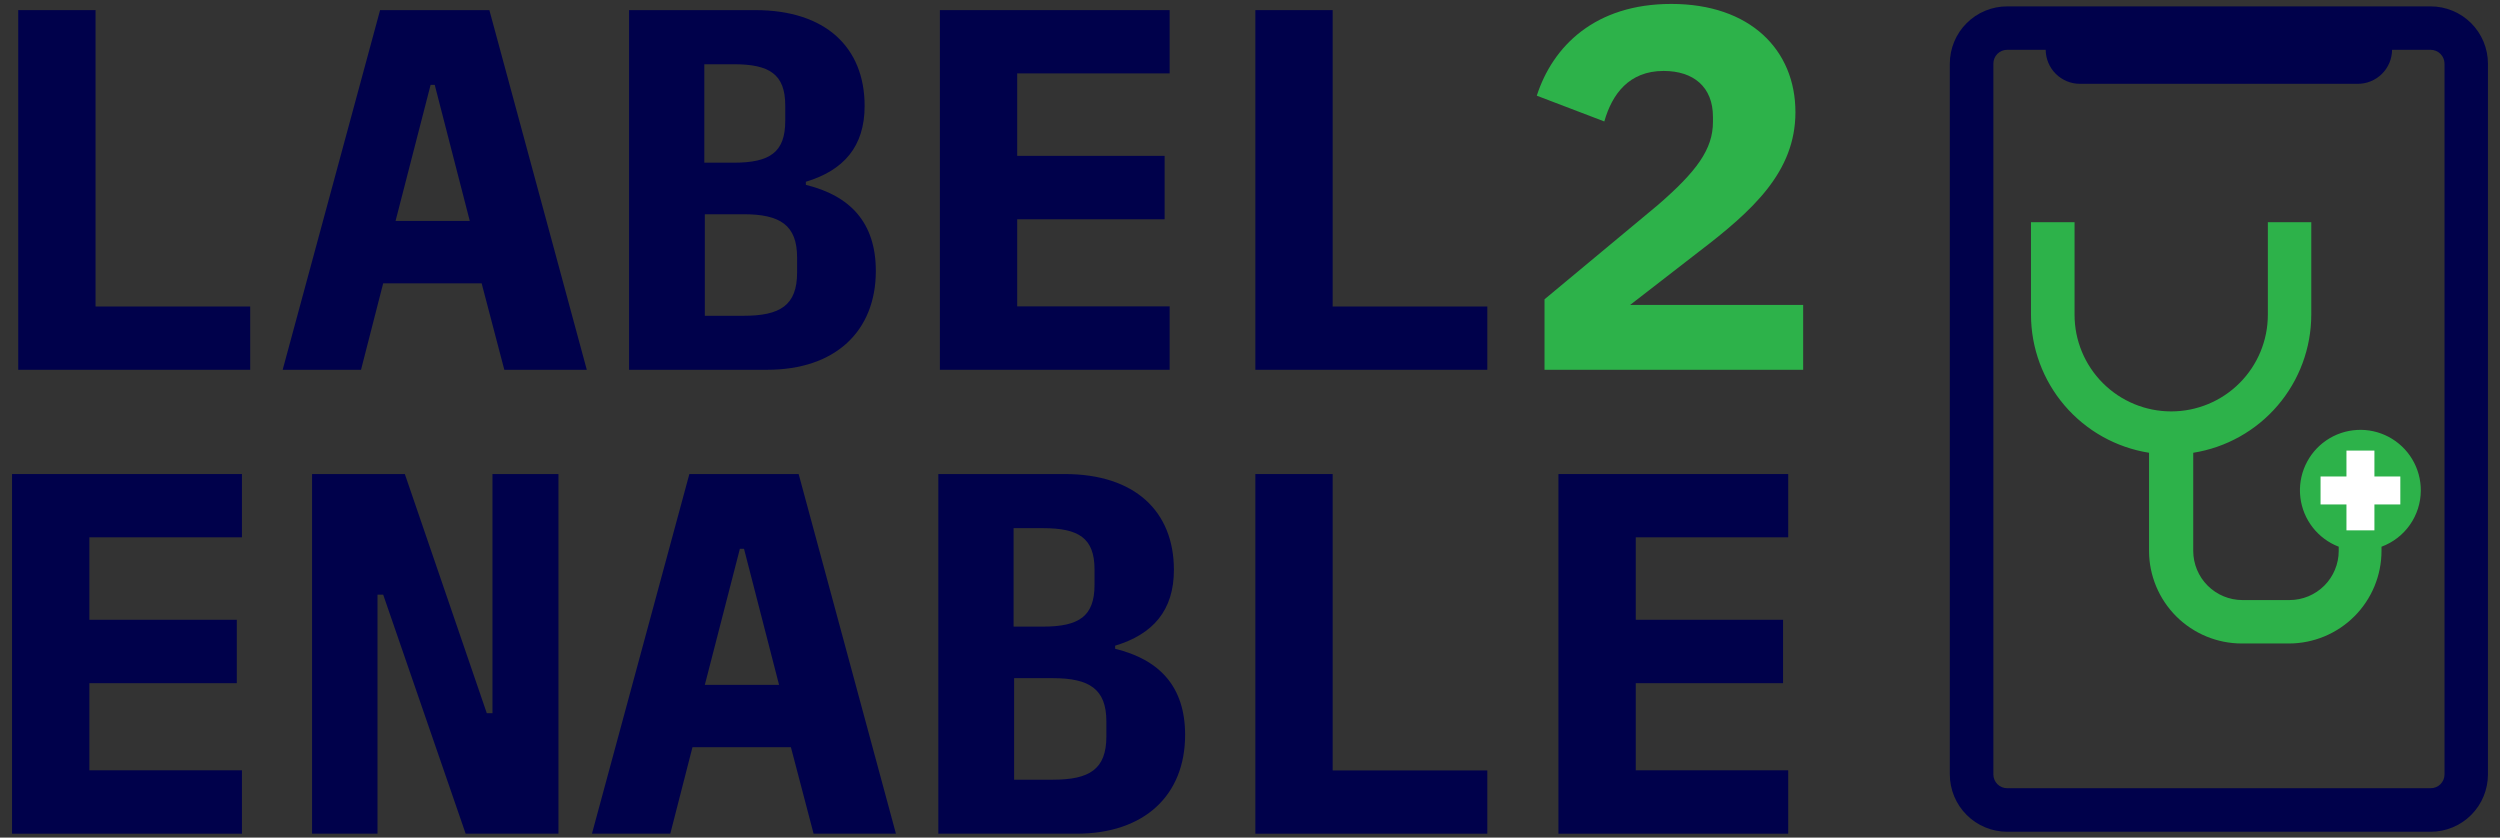 <svg width="194" height="65" viewBox="0 0 194 65" fill="none" xmlns="http://www.w3.org/2000/svg">
<rect x="0" y="0" width="194" height="65" fill="#333333" stroke="none"/>
<path d="M1.415 28.695V0.785H7.415V23.785H19.415V28.695H1.415Z" fill="#00014B"/>
<path d="M39.135 28.695L37.375 21.985H29.735L28.015 28.695H21.935L29.495 0.785H37.975L45.535 28.695H39.135ZM33.735 6.585H33.415L30.695 17.145H36.455L33.735 6.585Z" fill="#00014B"/>
<path d="M48.815 0.785H58.615C64.055 0.785 67.095 3.665 67.095 8.225C67.095 11.385 65.455 13.225 62.535 14.105V14.345C65.965 15.185 67.965 17.265 67.965 21.025C67.965 25.705 64.815 28.695 59.535 28.695H48.815V0.785ZM56.935 12.625C59.735 12.625 60.935 11.825 60.935 9.385V8.185C60.935 5.745 59.695 4.985 56.935 4.985H54.655V12.625H56.935ZM57.695 24.505C60.535 24.505 61.855 23.705 61.855 21.145V19.985C61.855 17.465 60.535 16.625 57.695 16.625H54.695V24.505H57.695Z" fill="#00014B"/>
<path d="M72.935 28.695V0.785H90.765V5.695H78.935V12.095H90.375V17.015H78.935V23.775H90.765V28.695H72.935Z" fill="#00014B"/>
<path d="M97.415 28.695V0.785H103.415V23.785H115.415V28.695H97.415Z" fill="#00014B"/>
<path d="M139.925 28.695H119.855V23.225L128.655 15.905C131.655 13.305 132.925 11.585 132.925 9.465V9.065C132.925 6.745 131.415 5.505 129.095 5.505C126.415 5.505 125.095 7.305 124.495 9.425L119.255 7.425C120.495 3.585 123.775 0.305 129.695 0.305C135.805 0.305 139.325 3.865 139.325 8.705C139.325 13.345 136.005 16.345 131.815 19.545L126.495 23.665H139.925V28.695Z" fill="#2DB24A"/>
<path d="M0.935 64.695V36.785H18.775V41.695H6.935V48.095H18.375V53.015H6.935V59.775H18.775V64.695H0.935Z" fill="#00014B"/>
<path d="M29.735 46.145H29.295V64.695H24.215V36.785H31.415L37.775 55.345H38.215V36.785H43.335V64.695H36.135L29.735 46.145Z" fill="#00014B"/>
<path d="M63.135 64.695L61.375 57.985H53.735L52.015 64.695H45.935L53.495 36.785H61.975L69.525 64.695H63.135ZM57.735 42.585H57.415L54.695 53.145H60.455L57.735 42.585Z" fill="#00014B"/>
<path d="M72.815 36.785H82.615C88.055 36.785 91.095 39.665 91.095 44.225C91.095 47.385 89.455 49.225 86.535 50.105V50.345C89.965 51.185 91.965 53.265 91.965 57.025C91.965 61.705 88.815 64.695 83.535 64.695H72.815V36.785ZM80.935 48.625C83.735 48.625 84.935 47.825 84.935 45.385V44.185C84.935 41.745 83.695 40.985 80.935 40.985H78.655V48.625H80.935ZM81.695 60.505C84.535 60.505 85.855 59.705 85.855 57.145V55.985C85.855 53.465 84.535 52.625 81.695 52.625H78.695V60.505H81.695Z" fill="#00014B"/>
<path d="M97.415 64.695V36.785H103.415V59.785H115.415V64.695H97.415Z" fill="#00014B"/>
<path d="M120.935 64.695V36.785H138.765V41.695H126.935V48.095H138.365V53.015H126.935V59.775H138.765V64.695H120.935Z" fill="#00014B"/>
<path d="M187.855 38.065C187.858 37.209 187.628 36.37 187.188 35.636C186.749 34.902 186.117 34.303 185.361 33.902C184.605 33.502 183.754 33.315 182.9 33.364C182.046 33.412 181.222 33.693 180.516 34.176C179.81 34.659 179.25 35.326 178.896 36.105C178.542 36.883 178.407 37.744 178.507 38.593C178.607 39.443 178.937 40.249 179.462 40.924C179.987 41.599 180.686 42.118 181.485 42.425V42.755C181.482 43.764 181.08 44.732 180.366 45.446C179.652 46.16 178.685 46.562 177.675 46.565H174.005C172.995 46.562 172.028 46.16 171.314 45.446C170.6 44.732 170.198 43.764 170.195 42.755V35.135C172.746 34.73 175.069 33.43 176.748 31.467C178.427 29.505 179.351 27.008 179.355 24.425V17.245H175.985V24.425C175.985 26.414 175.195 28.322 173.788 29.728C172.382 31.135 170.474 31.925 168.485 31.925C166.496 31.925 164.588 31.135 163.182 29.728C161.775 28.322 160.985 26.414 160.985 24.425V17.245H157.605V24.425C157.609 27.008 158.533 29.505 160.212 31.467C161.891 33.43 164.214 34.73 166.765 35.135V42.755C166.77 44.659 167.53 46.484 168.877 47.83C170.225 49.175 172.051 49.932 173.955 49.935H177.625C179.528 49.932 181.353 49.175 182.699 47.829C184.045 46.483 184.802 44.658 184.805 42.755V42.425C185.697 42.095 186.467 41.501 187.012 40.722C187.557 39.943 187.851 39.016 187.855 38.065Z" fill="#2DB24A"/>
<path d="M188.615 64.545H155.755C154.576 64.542 153.445 64.073 152.611 63.239C151.777 62.405 151.308 61.274 151.305 60.095V4.945C151.305 3.765 151.774 2.633 152.609 1.798C153.443 0.964 154.575 0.495 155.755 0.495H188.615C189.795 0.495 190.927 0.964 191.762 1.798C192.596 2.633 193.065 3.765 193.065 4.945V60.095C193.065 61.275 192.596 62.407 191.762 63.242C190.927 64.076 189.795 64.545 188.615 64.545ZM155.755 3.865C155.614 3.865 155.474 3.893 155.343 3.947C155.213 4.002 155.094 4.081 154.995 4.182C154.896 4.282 154.817 4.401 154.764 4.532C154.711 4.663 154.684 4.803 154.685 4.945V60.095C154.685 60.379 154.798 60.651 154.999 60.851C155.199 61.052 155.471 61.165 155.755 61.165H188.615C188.757 61.166 188.897 61.139 189.028 61.086C189.159 61.033 189.278 60.955 189.378 60.855C189.479 60.755 189.558 60.637 189.613 60.507C189.667 60.376 189.695 60.236 189.695 60.095V4.945C189.695 4.658 189.581 4.384 189.379 4.181C189.176 3.979 188.902 3.865 188.615 3.865H155.755Z" fill="#00014B"/>
<path d="M158.745 2.175H185.625V3.845C185.625 4.197 185.555 4.545 185.42 4.87C185.284 5.195 185.086 5.489 184.835 5.737C184.585 5.984 184.288 6.179 183.962 6.311C183.636 6.443 183.287 6.509 182.935 6.505H161.405C160.7 6.505 160.023 6.225 159.524 5.726C159.025 5.227 158.745 4.551 158.745 3.845V2.175Z" fill="#00014B"/>
<path d="M185.765 38.645H183.755V40.655H182.585V38.645H180.575V37.475H182.585V35.465H183.755V37.475H185.765V38.645Z" fill="white" stroke="white" stroke-miterlimit="10"/>
</svg>
